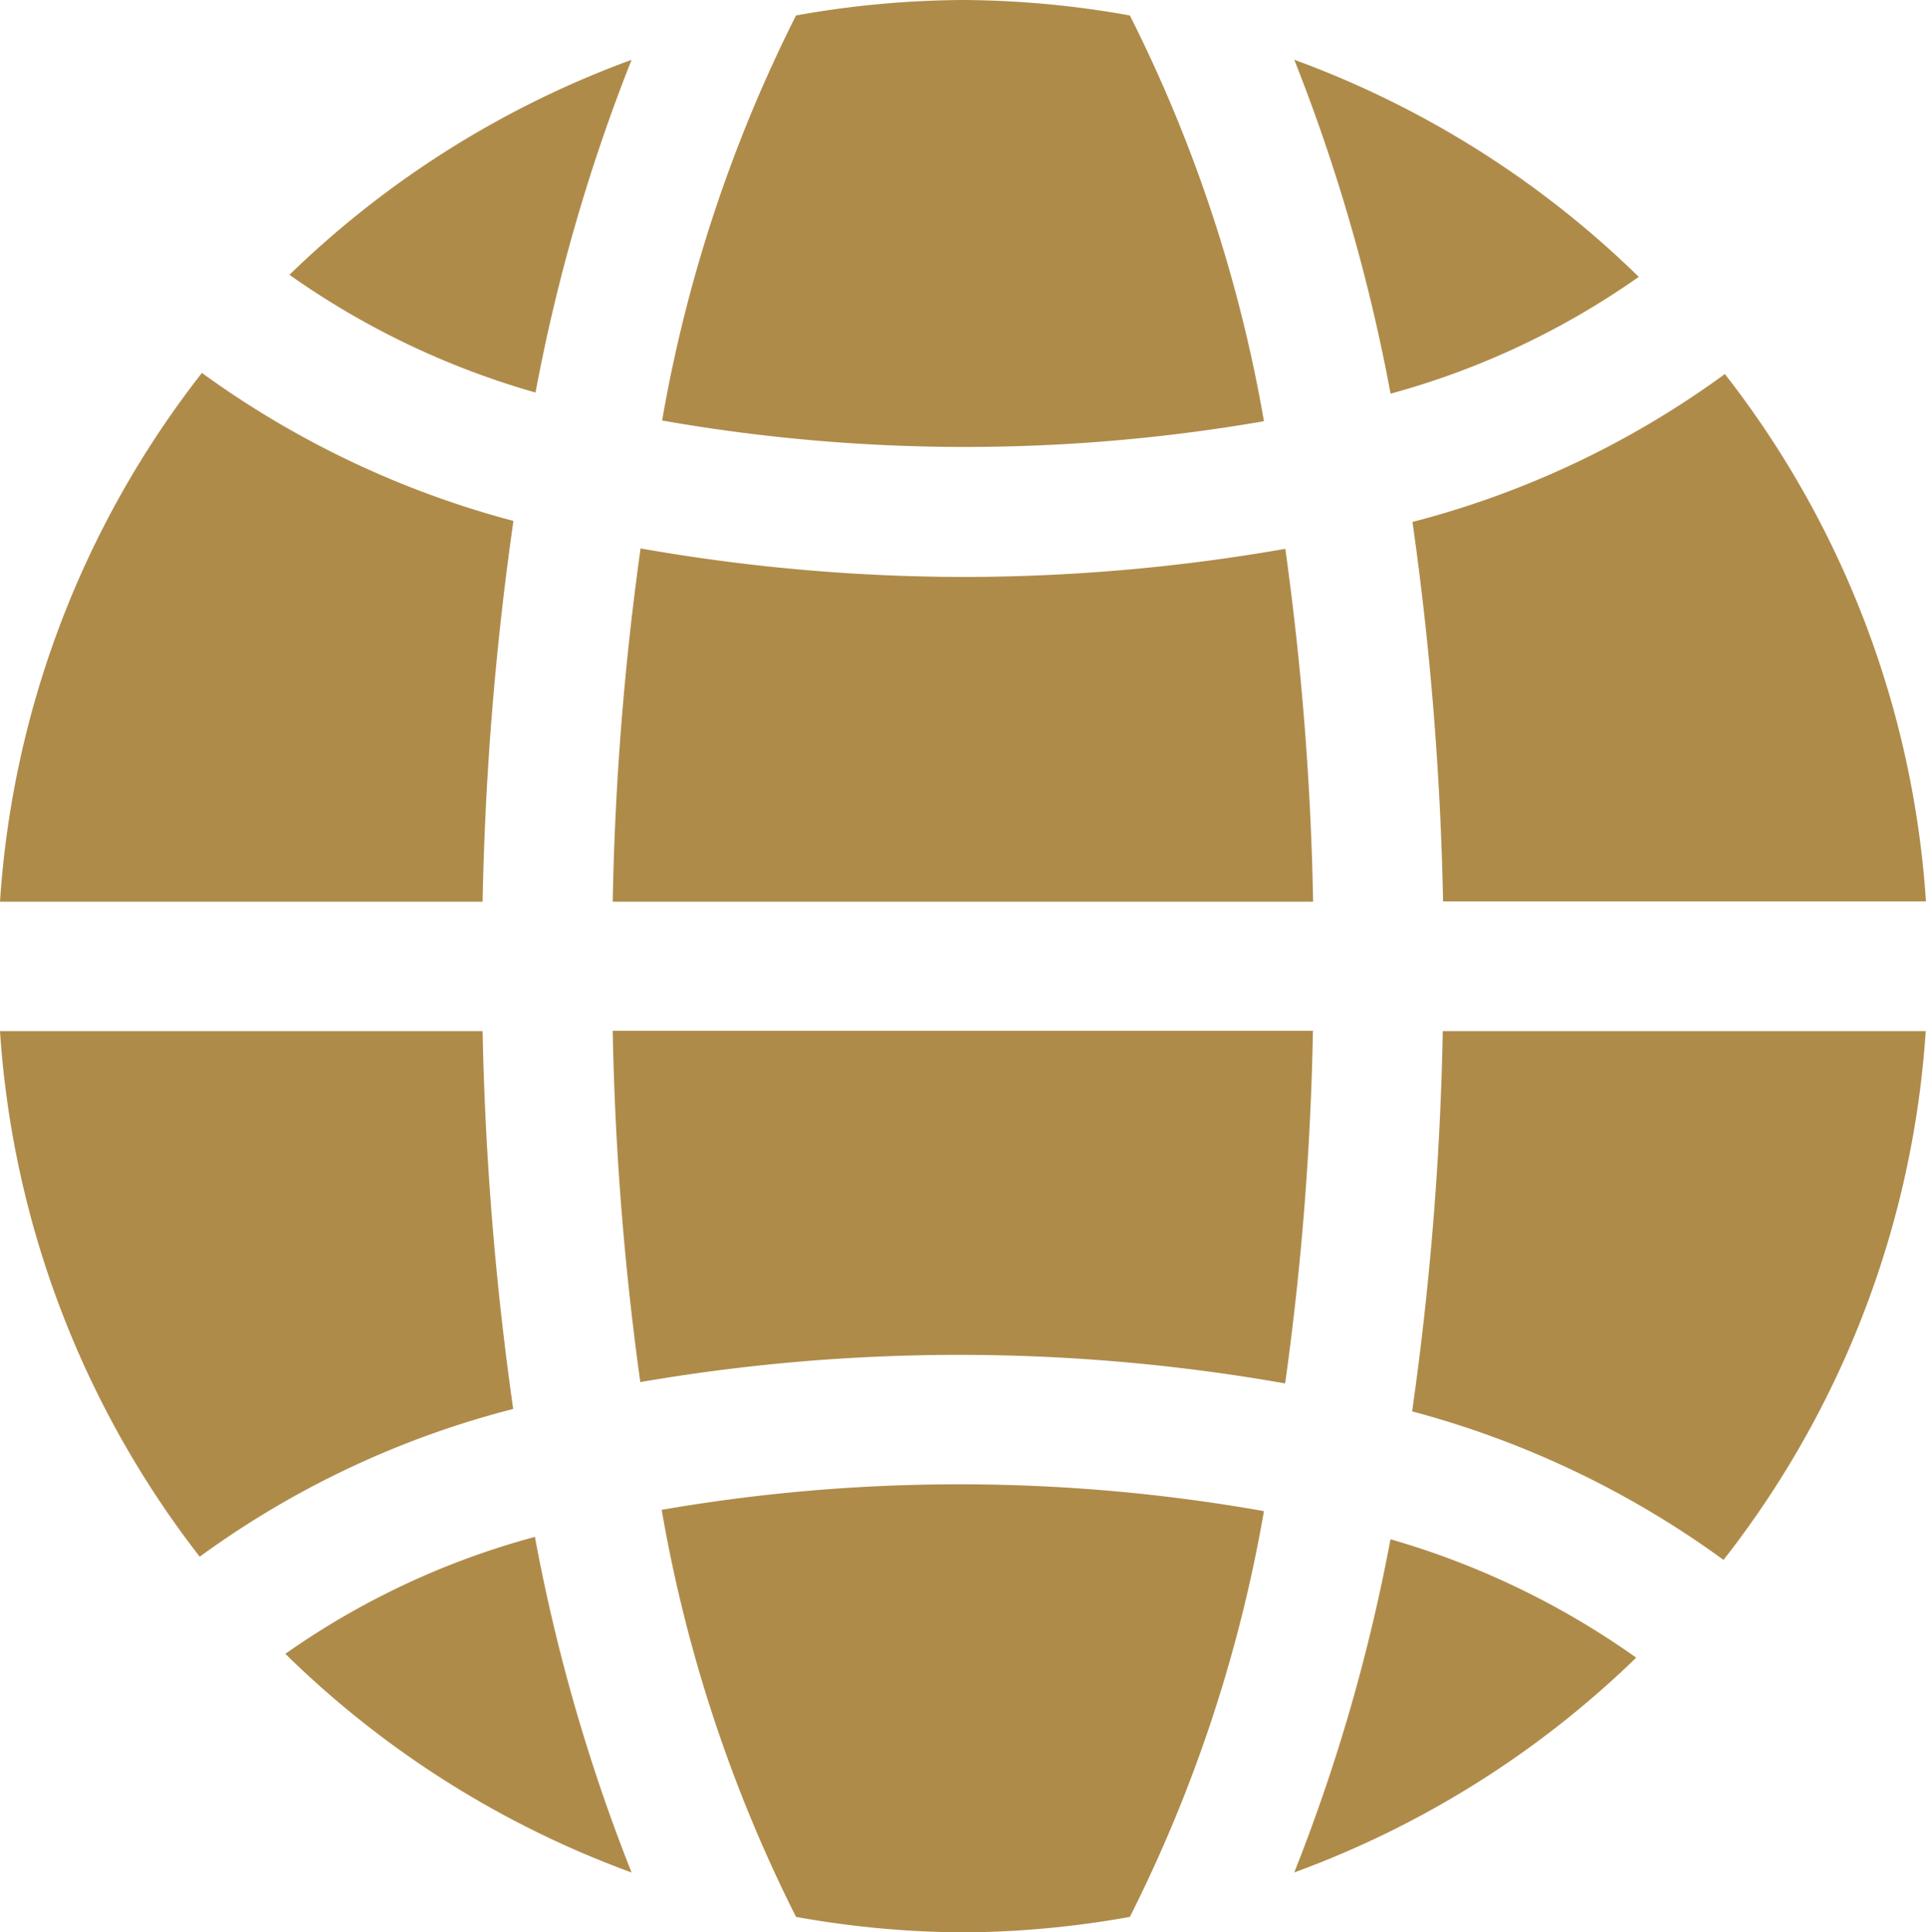 <svg xmlns="http://www.w3.org/2000/svg" width="34.234" height="34.35" viewBox="0 0 34.234 34.35">
  <g id="web" transform="translate(-1.122 -1.071)">
    <path id="Path_111892" data-name="Path 111892" d="M24.462,17.1H12.013a52.126,52.126,0,0,1,.495-6.28,33.24,33.24,0,0,0,5.771.507,33.233,33.233,0,0,0,5.689-.5,52.192,52.192,0,0,1,.494,6.269ZM9.7,17.1a55.269,55.269,0,0,1,.548-6.769A16.665,16.665,0,0,1,4.711,7.7,17.067,17.067,0,0,0,1.122,17.1H9.705ZM23.588,8.557a25.768,25.768,0,0,0-2.383-7.211,17.153,17.153,0,0,0-2.967-.275,17.164,17.164,0,0,0-2.967.275,25.758,25.758,0,0,0-2.38,7.2,31.072,31.072,0,0,0,10.7.012ZM9.7,19.4H1.122a17.057,17.057,0,0,0,3.55,9.343,16.307,16.307,0,0,1,5.572-2.626A55.34,55.34,0,0,1,9.7,19.4Zm17.067,0a55.329,55.329,0,0,1-.545,6.76,16.664,16.664,0,0,1,5.535,2.64,17.063,17.063,0,0,0,3.594-9.4H26.771ZM12.883,27.909a25.827,25.827,0,0,0,2.388,7.237,17.153,17.153,0,0,0,2.967.275,17.163,17.163,0,0,0,2.967-.275,25.774,25.774,0,0,0,2.383-7.213,31.033,31.033,0,0,0-10.7-.024ZM30.251,5.993a17.212,17.212,0,0,0-6.124-3.86,31.98,31.98,0,0,1,1.712,5.936,14.076,14.076,0,0,0,4.412-2.077ZM25.837,28.434a31.969,31.969,0,0,1-1.71,5.922,17.187,17.187,0,0,0,6.078-3.818,14.419,14.419,0,0,0-4.368-2.105Zm.391-18.086a55.6,55.6,0,0,1,.544,6.747h8.583a17.061,17.061,0,0,0-3.574-9.375,16.338,16.338,0,0,1-5.552,2.629ZM10.63,28.391a14.03,14.03,0,0,0-4.436,2.079,17.2,17.2,0,0,0,6.154,3.887,31.965,31.965,0,0,1-1.718-5.966ZM12.5,25.64a33.368,33.368,0,0,1,11.465.023,52.172,52.172,0,0,0,.494-6.268H12.013a52.294,52.294,0,0,0,.49,6.243ZM10.641,8.047a32.073,32.073,0,0,1,1.707-5.913A17.2,17.2,0,0,0,6.267,5.956a14.386,14.386,0,0,0,4.374,2.093Z" fill="#af8b4a"/>
  </g>
</svg>
